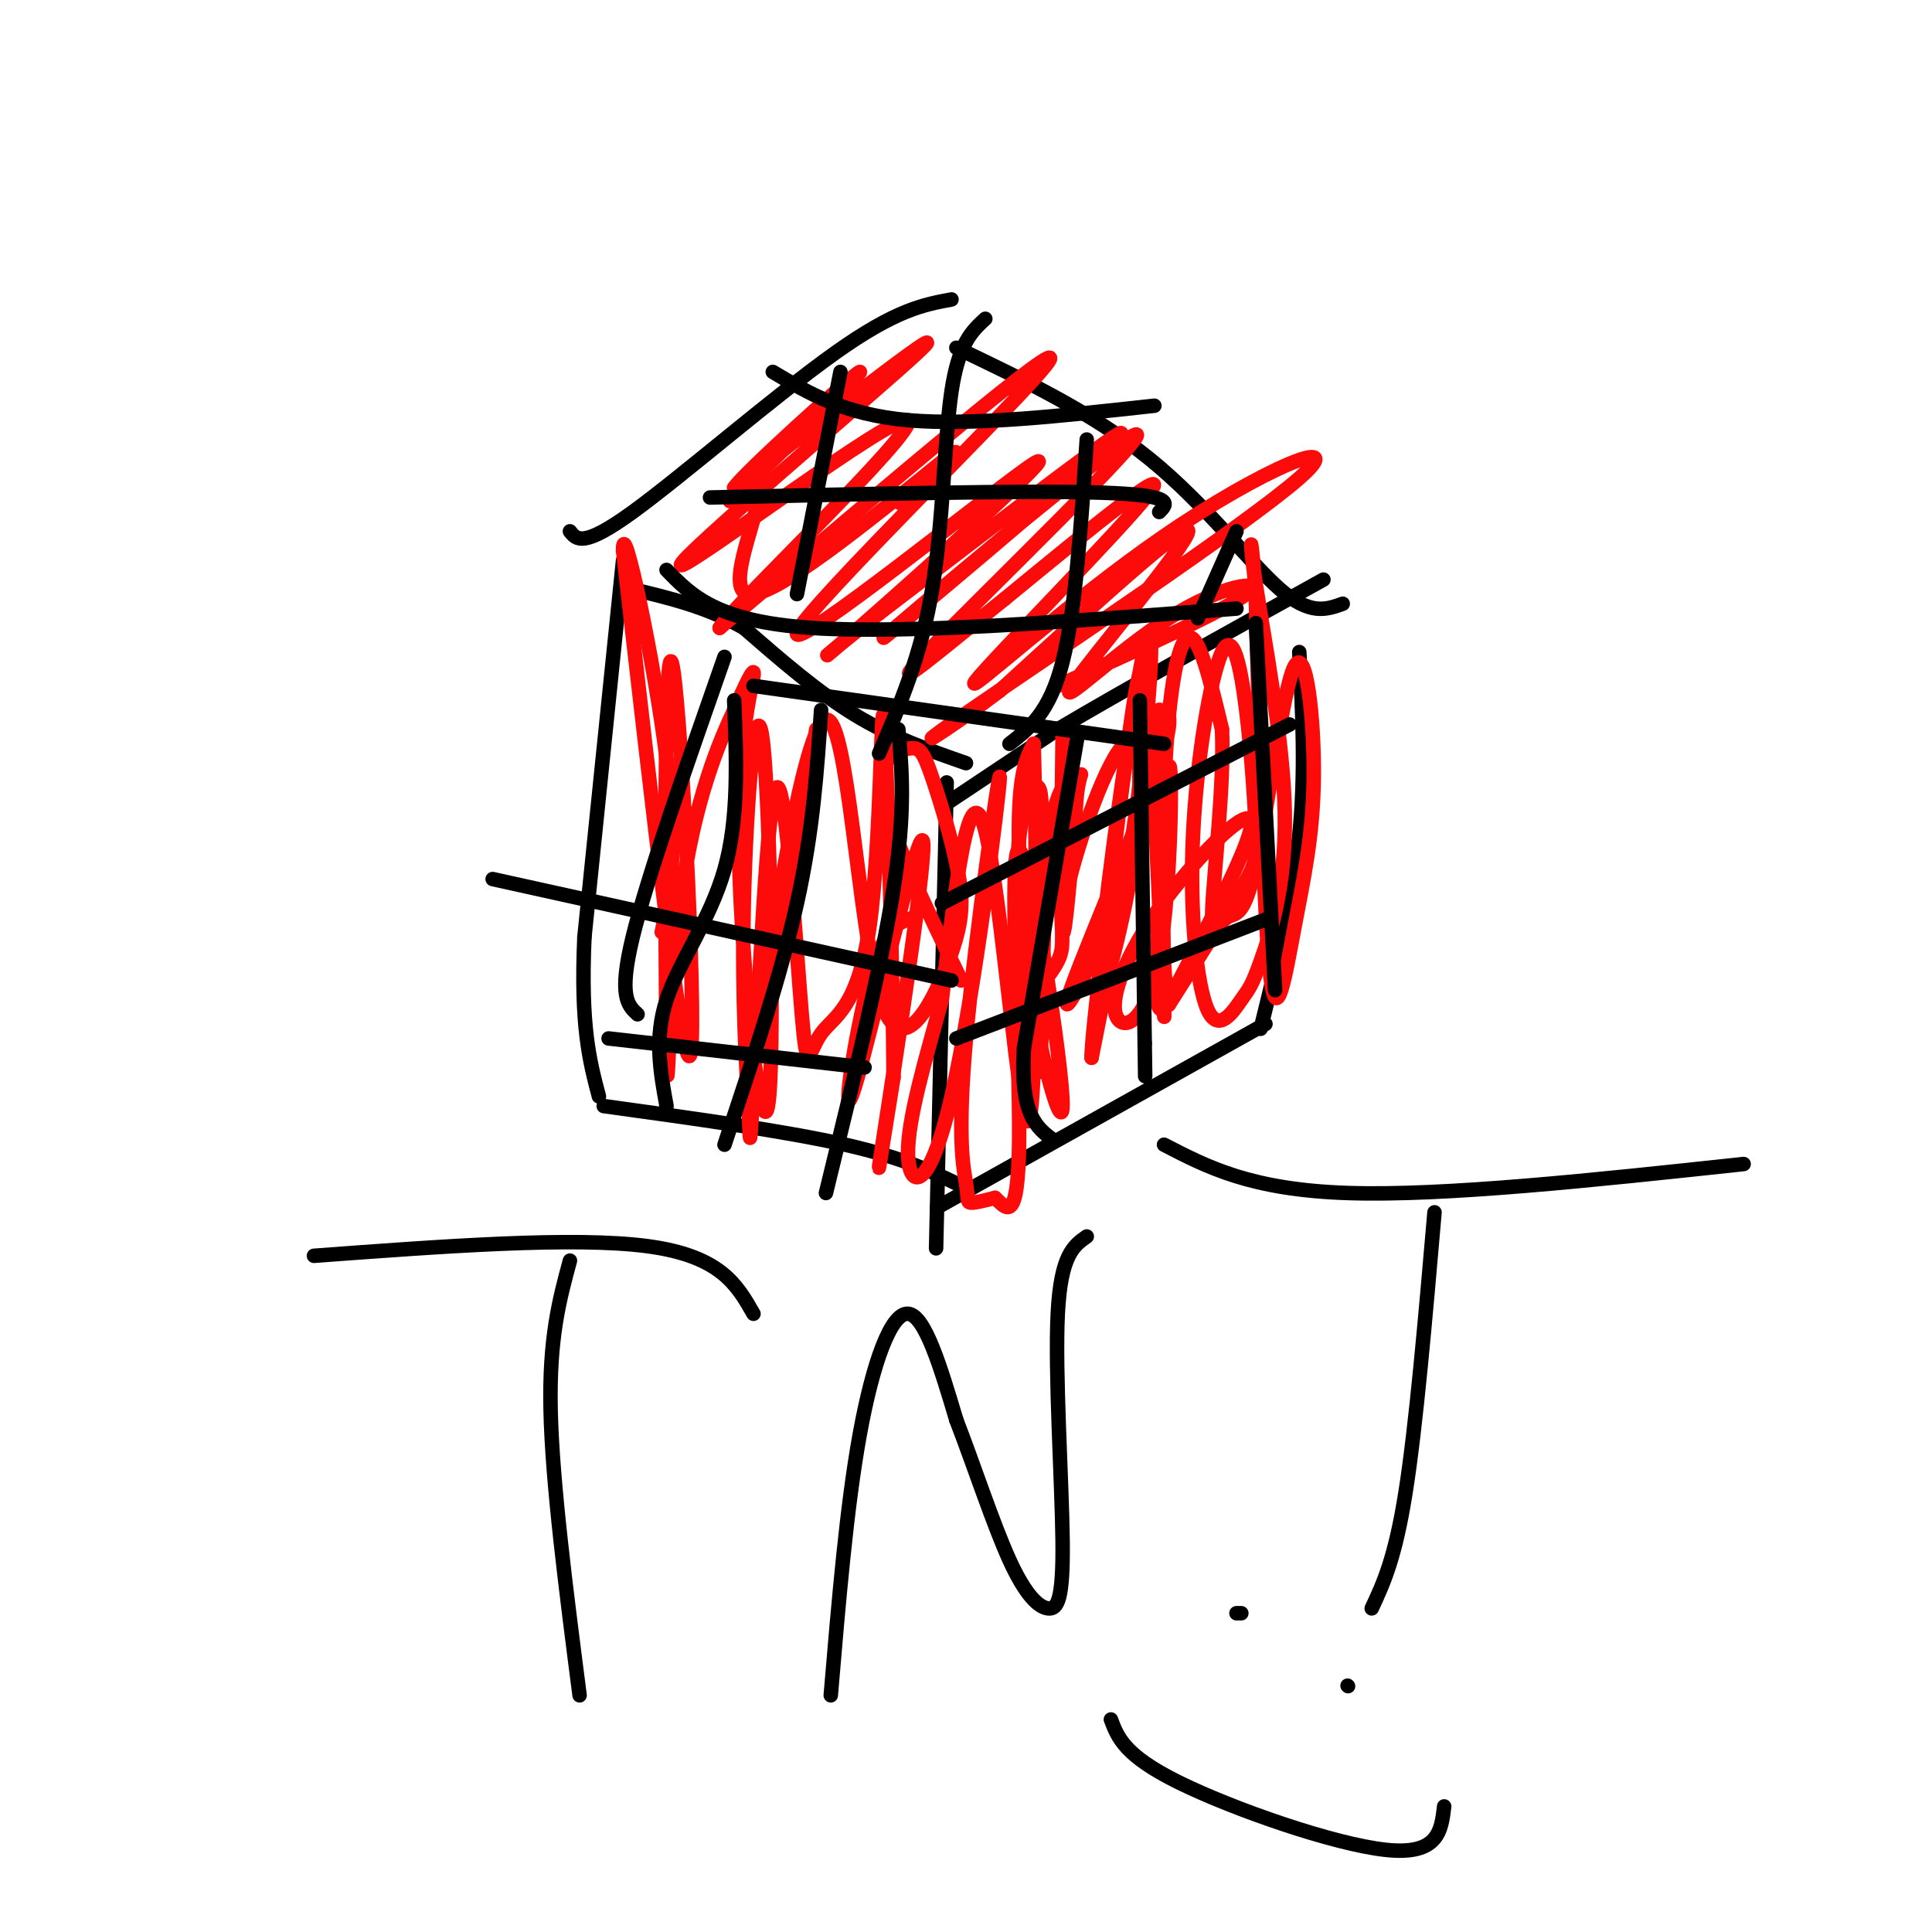 <svg viewBox='0 0 400 400' version='1.1' xmlns='http://www.w3.org/2000/svg' xmlns:xlink='http://www.w3.org/1999/xlink'><g fill='none' stroke='#000000' stroke-width='3' stroke-linecap='round' stroke-linejoin='round'><path d='M196,162c0.000,0.000 -2.000,88.000 -2,88'/><path d='M194,250c-0.333,14.667 -0.167,7.333 0,0'/><path d='M195,167c0.000,0.000 24.000,-16.000 24,-16'/><path d='M219,151c13.167,-7.833 34.083,-19.417 55,-31'/><path d='M200,158c-7.667,-2.667 -15.333,-5.333 -23,-10c-7.667,-4.667 -15.333,-11.333 -23,-18'/><path d='M154,130c-7.667,-4.333 -15.333,-6.167 -23,-8'/><path d='M129,116c0.000,0.000 -8.000,78.000 -8,78'/><path d='M121,194c-0.833,18.500 1.083,25.750 3,33'/><path d='M125,229c18.750,2.583 37.500,5.167 50,8c12.500,2.833 18.750,5.917 25,9'/><path d='M269,135c0.667,12.500 1.333,25.000 0,38c-1.333,13.000 -4.667,26.500 -8,40'/><path d='M262,212c0.000,0.000 -68.000,38.000 -68,38'/><path d='M118,110c1.356,1.733 2.711,3.467 13,-4c10.289,-7.467 29.511,-24.133 42,-33c12.489,-8.867 18.244,-9.933 24,-11'/><path d='M278,125c-3.378,1.222 -6.756,2.444 -13,-3c-6.244,-5.444 -15.356,-17.556 -27,-27c-11.644,-9.444 -25.822,-16.222 -40,-23'/></g>
<g fill='none' stroke='#FD0A0A' stroke-width='3' stroke-linecap='round' stroke-linejoin='round'><path d='M220,152c-0.250,19.500 -0.500,39.000 0,41c0.500,2.000 1.750,-13.500 3,-29'/><path d='M223,164c0.815,-5.156 1.354,-3.547 0,-3c-1.354,0.547 -4.600,0.033 -6,15c-1.400,14.967 -0.954,45.414 -2,46c-1.046,0.586 -3.585,-28.690 -4,-45c-0.415,-16.310 1.292,-19.655 3,-23'/><path d='M214,154c0.667,18.071 0.833,74.750 -1,78c-1.833,3.250 -5.667,-46.929 -9,-60c-3.333,-13.071 -6.167,10.964 -9,35'/><path d='M195,207c-3.331,12.116 -7.158,24.905 -7,32c0.158,7.095 4.301,8.494 9,-12c4.699,-20.494 9.952,-62.881 10,-66c0.048,-3.119 -5.111,33.030 -7,54c-1.889,20.970 -0.509,26.761 0,30c0.509,3.239 0.145,3.925 1,4c0.855,0.075 2.927,-0.463 5,-1'/><path d='M206,248c2.096,1.769 4.837,6.690 5,-12c0.163,-18.690 -2.252,-60.992 0,-60c2.252,0.992 9.171,45.276 9,53c-0.171,7.724 -7.431,-21.113 -9,-40c-1.569,-18.887 2.552,-27.825 4,-26c1.448,1.825 0.224,14.412 -1,27'/><path d='M214,190c-1.621,8.705 -5.175,16.968 -4,18c1.175,1.032 7.079,-5.168 9,-9c1.921,-3.832 -0.140,-5.296 2,-15c2.140,-9.704 8.482,-27.647 12,-30c3.518,-2.353 4.211,10.885 0,26c-4.211,15.115 -13.326,32.108 -12,27c1.326,-5.108 13.093,-32.317 18,-46c4.907,-13.683 2.953,-13.842 1,-14'/><path d='M240,147c-0.985,5.193 -3.949,25.176 -7,40c-3.051,14.824 -6.189,24.489 -5,10c1.189,-14.489 6.705,-53.132 9,-63c2.295,-9.868 1.370,9.038 -1,28c-2.370,18.962 -6.185,37.981 -10,57'/><path d='M226,219c-0.212,-3.307 4.258,-40.073 7,-61c2.742,-20.927 3.757,-26.014 5,-9c1.243,17.014 2.715,56.127 3,61c0.285,4.873 -0.615,-24.496 0,-45c0.615,-20.504 2.747,-32.144 5,-33c2.253,-0.856 4.626,9.072 7,19'/><path d='M253,151c0.516,11.217 -1.694,29.761 -2,37c-0.306,7.239 1.291,3.174 3,2c1.709,-1.174 3.531,0.543 6,-11c2.469,-11.543 5.584,-36.344 8,-41c2.416,-4.656 4.132,10.835 4,23c-0.132,12.165 -2.112,21.006 -4,31c-1.888,9.994 -3.682,21.141 -5,10c-1.318,-11.141 -2.159,-44.571 -3,-78'/><path d='M260,124c-0.899,-15.119 -1.646,-13.917 0,-3c1.646,10.917 5.686,31.547 6,47c0.314,15.453 -3.099,25.728 -5,31c-1.901,5.272 -2.290,5.542 -4,8c-1.710,2.458 -4.742,7.105 -7,2c-2.258,-5.105 -3.744,-19.962 -3,-36c0.744,-16.038 3.716,-33.256 6,-38c2.284,-4.744 3.880,2.986 5,12c1.120,9.014 1.763,19.311 2,25c0.237,5.689 0.068,6.768 -3,12c-3.068,5.232 -9.034,14.616 -15,24'/><path d='M242,208c-2.359,-9.491 -0.756,-45.219 0,-49c0.756,-3.781 0.664,24.385 -2,39c-2.664,14.615 -7.900,15.680 -9,12c-1.100,-3.680 1.935,-12.106 9,-22c7.065,-9.894 18.162,-21.255 19,-18c0.838,3.255 -8.581,21.128 -18,39'/><path d='M241,209c-3.000,1.500 -1.500,-14.250 0,-30'/><path d='M189,190c-2.973,0.952 -5.946,1.904 -9,13c-3.054,11.096 -6.190,32.335 -3,22c3.190,-10.335 12.705,-52.244 14,-51c1.295,1.244 -5.630,45.641 -8,61c-2.370,15.359 -0.185,1.679 2,-12'/><path d='M185,223c-0.111,-20.920 -1.390,-67.220 -2,-74c-0.610,-6.780 -0.553,25.959 -3,43c-2.447,17.041 -7.398,18.382 -10,22c-2.602,3.618 -2.854,9.513 -4,-4c-1.146,-13.513 -3.184,-46.432 -5,-47c-1.816,-0.568 -3.408,31.216 -5,63'/><path d='M156,226c-0.887,12.350 -0.604,11.723 -1,4c-0.396,-7.723 -1.472,-22.544 -1,-43c0.472,-20.456 2.491,-46.548 4,-33c1.509,13.548 2.508,66.734 1,75c-1.508,8.266 -5.521,-28.390 -6,-52c-0.479,-23.610 2.578,-34.174 3,-37c0.422,-2.826 -1.789,2.087 -4,7'/><path d='M152,147c-2.941,6.301 -8.294,18.553 -11,39c-2.706,20.447 -2.767,49.089 -3,31c-0.233,-18.089 -0.640,-82.909 1,-80c1.640,2.909 5.326,73.545 4,81c-1.326,7.455 -7.663,-48.273 -14,-104'/><path d='M129,114c-0.133,-8.222 6.533,23.222 9,43c2.467,19.778 0.733,27.889 -1,36'/><path d='M219,142c17.435,-7.864 34.871,-15.729 39,-19c4.129,-3.271 -5.048,-1.949 -16,5c-10.952,6.949 -23.679,19.525 -20,14c3.679,-5.525 23.766,-29.150 24,-32c0.234,-2.850 -19.383,15.075 -39,33'/><path d='M207,143c-11.757,8.939 -21.648,14.787 -6,4c15.648,-10.787 56.837,-38.208 68,-48c11.163,-9.792 -7.698,-1.955 -28,12c-20.302,13.955 -42.043,34.026 -39,30c3.043,-4.026 30.869,-32.150 36,-39c5.131,-6.850 -12.435,7.575 -30,22'/><path d='M208,124c-11.966,9.514 -26.880,22.298 -16,11c10.880,-11.298 47.556,-46.678 43,-45c-4.556,1.678 -50.342,40.413 -52,42c-1.658,1.587 40.812,-33.975 48,-41c7.188,-7.025 -20.906,14.488 -49,36'/><path d='M182,127c-11.460,8.879 -15.609,13.078 -3,2c12.609,-11.078 41.978,-37.433 35,-33c-6.978,4.433 -50.302,39.655 -49,35c1.302,-4.655 47.229,-49.187 52,-56c4.771,-6.813 -31.615,24.094 -68,55'/><path d='M149,130c2.064,-3.839 41.223,-40.936 39,-43c-2.223,-2.064 -45.829,30.906 -47,30c-1.171,-0.906 40.094,-35.687 49,-44c8.906,-8.313 -14.547,9.844 -38,28'/><path d='M152,101c1.637,-2.736 24.729,-23.576 26,-24c1.271,-0.424 -19.278,19.567 -25,25c-5.722,5.433 3.382,-3.691 4,0c0.618,3.691 -7.252,20.197 -2,21c5.252,0.803 23.626,-14.099 42,-29'/><path d='M197,94c3.956,-2.378 -7.156,6.178 -10,9c-2.844,2.822 2.578,-0.089 8,-3'/><path d='M169,151c-5.359,29.308 -10.718,58.616 -10,51c0.718,-7.616 7.512,-52.155 12,-53c4.488,-0.845 6.670,42.003 11,57c4.330,14.997 10.809,2.142 14,-6c3.191,-8.142 3.096,-11.571 3,-15'/><path d='M199,185c-0.722,-7.354 -4.029,-18.239 -6,-24c-1.971,-5.761 -2.608,-6.397 -5,-6c-2.392,0.397 -6.541,1.828 -5,10c1.541,8.172 8.770,23.086 16,38'/></g>
<g fill='none' stroke='#000000' stroke-width='3' stroke-linecap='round' stroke-linejoin='round'><path d='M223,153c0.000,0.000 -11.000,64.000 -11,64'/><path d='M212,217c-0.833,13.833 2.583,16.417 6,19'/><path d='M236,145c0.000,0.000 1.000,71.000 1,71'/><path d='M237,216c0.167,11.833 0.083,5.917 0,0'/><path d='M260,129c0.000,0.000 4.000,76.000 4,76'/><path d='M186,151c0.750,8.500 1.500,17.000 -1,33c-2.500,16.000 -8.250,39.500 -14,63'/><path d='M170,147c-0.833,12.500 -1.667,25.000 -5,40c-3.333,15.000 -9.167,32.500 -15,50'/><path d='M152,145c0.489,12.267 0.978,24.533 -2,35c-2.978,10.467 -9.422,19.133 -12,27c-2.578,7.867 -1.289,14.933 0,22'/><path d='M150,136c-8.000,22.833 -16.000,45.667 -19,58c-3.000,12.333 -1.000,14.167 1,16'/><path d='M174,77c0.000,0.000 -9.000,46.000 -9,46'/><path d='M204,66c-2.756,2.533 -5.511,5.067 -7,15c-1.489,9.933 -1.711,27.267 -4,41c-2.289,13.733 -6.644,23.867 -11,34'/><path d='M225,91c-1.167,17.750 -2.333,35.500 -5,46c-2.667,10.500 -6.833,13.750 -11,17'/><path d='M256,110c0.000,0.000 -8.000,18.000 -8,18'/><path d='M118,261c-2.167,8.000 -4.333,16.000 -4,31c0.333,15.000 3.167,37.000 6,59'/><path d='M65,260c26.917,-2.000 53.833,-4.000 69,-2c15.167,2.000 18.583,8.000 22,14'/><path d='M172,351c1.644,-19.533 3.289,-39.067 6,-54c2.711,-14.933 6.489,-25.267 10,-25c3.511,0.267 6.756,11.133 10,22'/><path d='M198,294c3.611,9.325 7.639,21.637 11,29c3.361,7.363 6.056,9.778 8,10c1.944,0.222 3.139,-1.748 3,-14c-0.139,-12.252 -1.611,-34.786 -1,-47c0.611,-12.214 3.306,-14.107 6,-16'/><path d='M297,251c-1.917,22.167 -3.833,44.333 -6,58c-2.167,13.667 -4.583,18.833 -7,24'/><path d='M241,237c9.000,4.667 18.000,9.333 38,10c20.000,0.667 51.000,-2.667 82,-6'/><path d='M256,334c0.000,0.000 1.000,0.000 1,0'/><path d='M279,349c0.000,0.000 0.100,0.100 0.1,0.1'/><path d='M230,356c1.400,3.733 2.800,7.467 14,13c11.200,5.533 32.200,12.867 43,14c10.800,1.133 11.400,-3.933 12,-9'/><path d='M160,77c7.417,4.417 14.833,8.833 28,10c13.167,1.167 32.083,-0.917 51,-3'/><path d='M147,103c32.750,-0.750 65.500,-1.500 81,-1c15.500,0.500 13.750,2.250 12,4'/><path d='M138,118c5.167,5.333 10.333,10.667 30,12c19.667,1.333 53.833,-1.333 88,-4'/><path d='M156,142c0.000,0.000 85.000,12.000 85,12'/><path d='M102,182c0.000,0.000 95.000,21.000 95,21'/><path d='M126,215c0.000,0.000 53.000,6.000 53,6'/><path d='M195,187c0.000,0.000 72.000,-37.000 72,-37'/><path d='M198,215c0.000,0.000 65.000,-25.000 65,-25'/></g>
</svg>